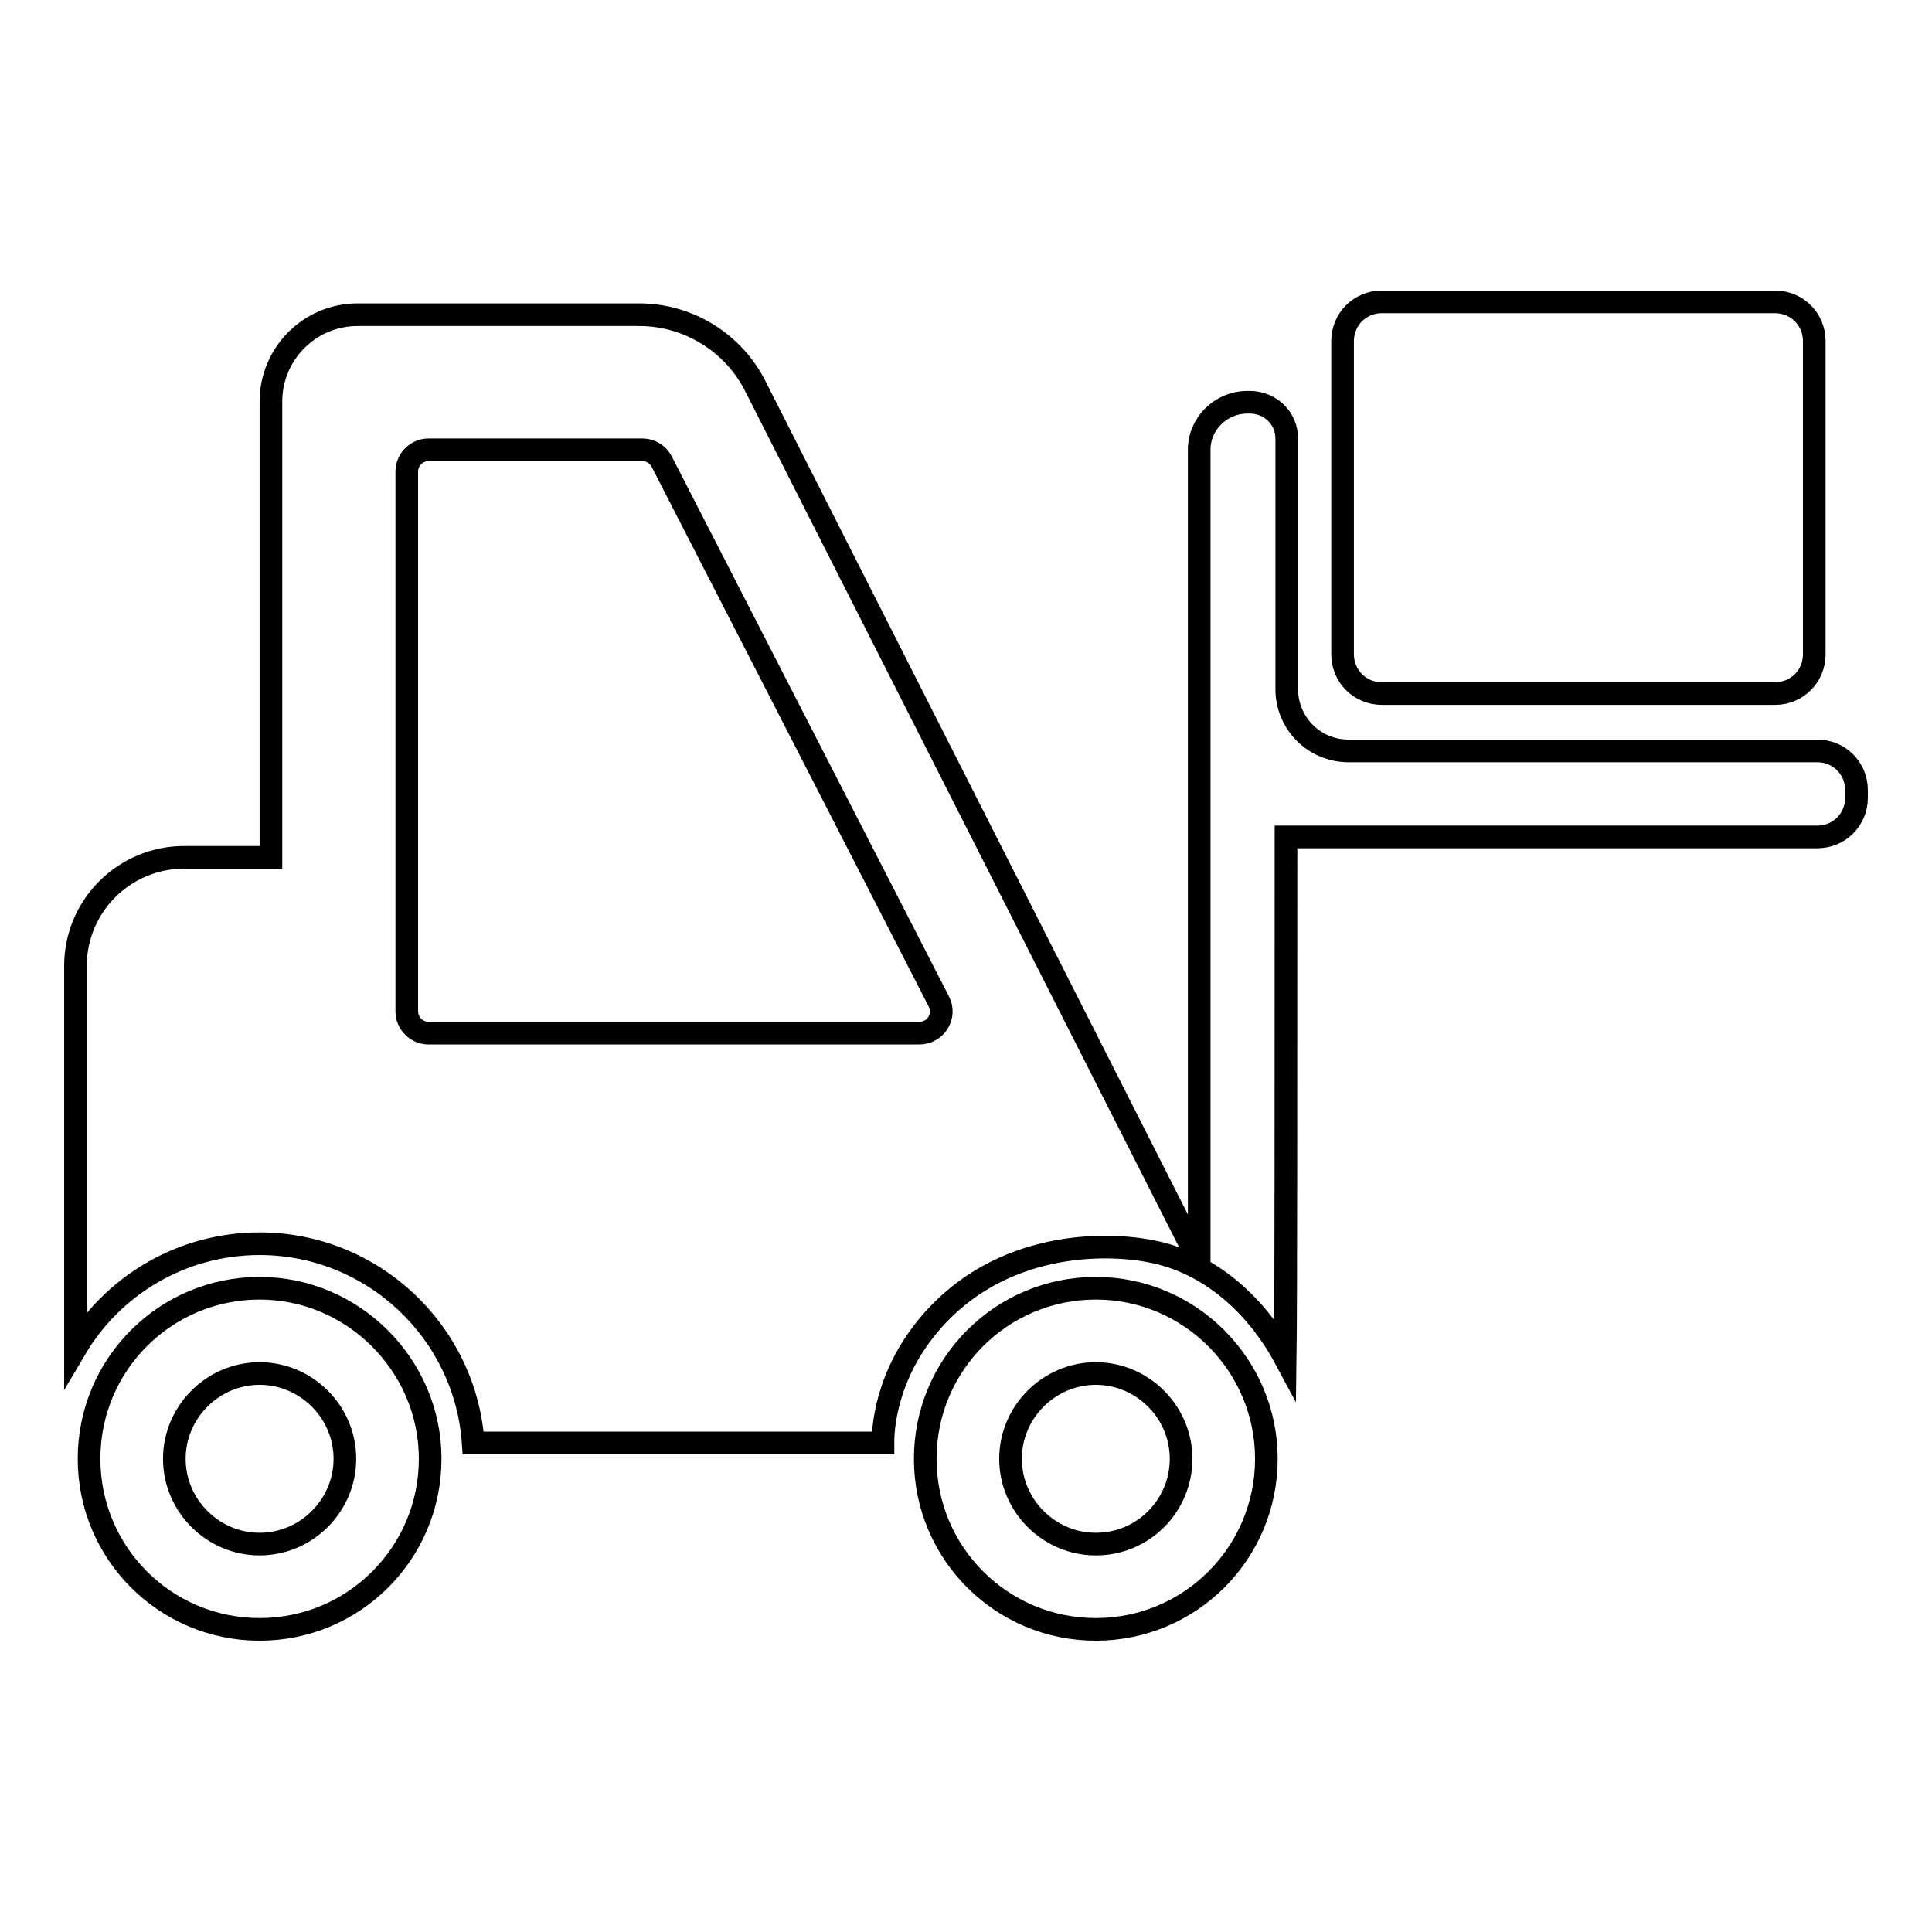 <?xml version="1.0" encoding="utf-8"?>
<!-- Svg Vector Icons : http://www.onlinewebfonts.com/icon -->
<!DOCTYPE svg PUBLIC "-//W3C//DTD SVG 1.1//EN" "http://www.w3.org/Graphics/SVG/1.1/DTD/svg11.dtd">
<svg version="1.1" xmlns="http://www.w3.org/2000/svg" xmlns:xlink="http://www.w3.org/1999/xlink" x="0px" y="0px" viewBox="0 0 256 256" enable-background="new 0 0 256 256" xml:space="preserve">
<g><g><g><g><g><path stroke-width="3" fill-opacity="0" stroke="#000000"  d="M34.4,170.7c-12.5,0-22.6,10.1-22.6,22.6s10.1,22.6,22.6,22.6c12.5,0,22.6-10.1,22.6-22.6C57,180.9,46.8,170.7,34.4,170.7z M34.4,204.6c-6.2,0-11.3-5.1-11.3-11.3c0-6.2,5.1-11.3,11.3-11.3s11.3,5.1,11.3,11.3S40.6,204.6,34.4,204.6z"/></g><g><path stroke-width="3" fill-opacity="0" stroke="#000000"  d="M145.2,170.7c-12.5,0-22.6,10.1-22.6,22.6s10.1,22.6,22.6,22.6c12.5,0,22.6-10.1,22.6-22.6C167.8,180.9,157.7,170.7,145.2,170.7z M145.2,204.6c-6.2,0-11.3-5.1-11.3-11.3c0-6.2,5.1-11.3,11.3-11.3c6.2,0,11.3,5.1,11.3,11.3S151.5,204.6,145.2,204.6z"/></g><g><path stroke-width="3" fill-opacity="0" stroke="#000000"  d="M246,104.7c0-2.9-2.3-5.2-5.2-5.2h-62.1c-4.6,0-8.2-3.7-8.2-8.2c0-14.4,0-26.7,0-33.2c0-2.7-2.2-4.8-4.9-4.8h-0.3c-3.5,0-6.4,2.8-6.4,6.3v107.6l-58.8-116c-2.9-5.8-8.9-9.5-15.4-9.5H47.4c-6.4,0-11.5,5.2-11.5,11.5v60.4H24.4c-7.9,0-14.4,6.4-14.4,14.4v50.7c4.9-8.3,14-13.9,24.4-13.9c15,0,27.3,11.7,28.3,26.4h54.3c0-0.4-0.2-7.6,5.4-14.8c8.9-11.5,22.9-12,30.1-10.6c7.9,1.5,14.1,7.3,17.8,14.2c0.1-6.8,0.1-38.9,0.1-69.1h70.4c2.9,0,5.2-2.3,5.2-5.2L246,104.7L246,104.7z M121.8,136.9H56.8c-1.6,0-2.9-1.3-2.9-2.9V62.5c0-1.6,1.3-2.9,2.9-2.9h28.3c1.1,0,2.1,0.6,2.6,1.6l36.7,71.5C125.4,134.6,124,136.9,121.8,136.9z"/></g><g><path stroke-width="3" fill-opacity="0" stroke="#000000"  d="M240.4,45.2c0-2.9-2.3-5.2-5.2-5.2h-52.1c-2.9,0-5.2,2.3-5.2,5.2v41.5c0,2.9,2.3,5.2,5.2,5.2h52.1c2.9,0,5.2-2.3,5.2-5.2L240.4,45.2L240.4,45.2z"/></g></g></g><g></g><g></g><g></g><g></g><g></g><g></g><g></g><g></g><g></g><g></g><g></g><g></g><g></g><g></g><g></g></g></g>
</svg>